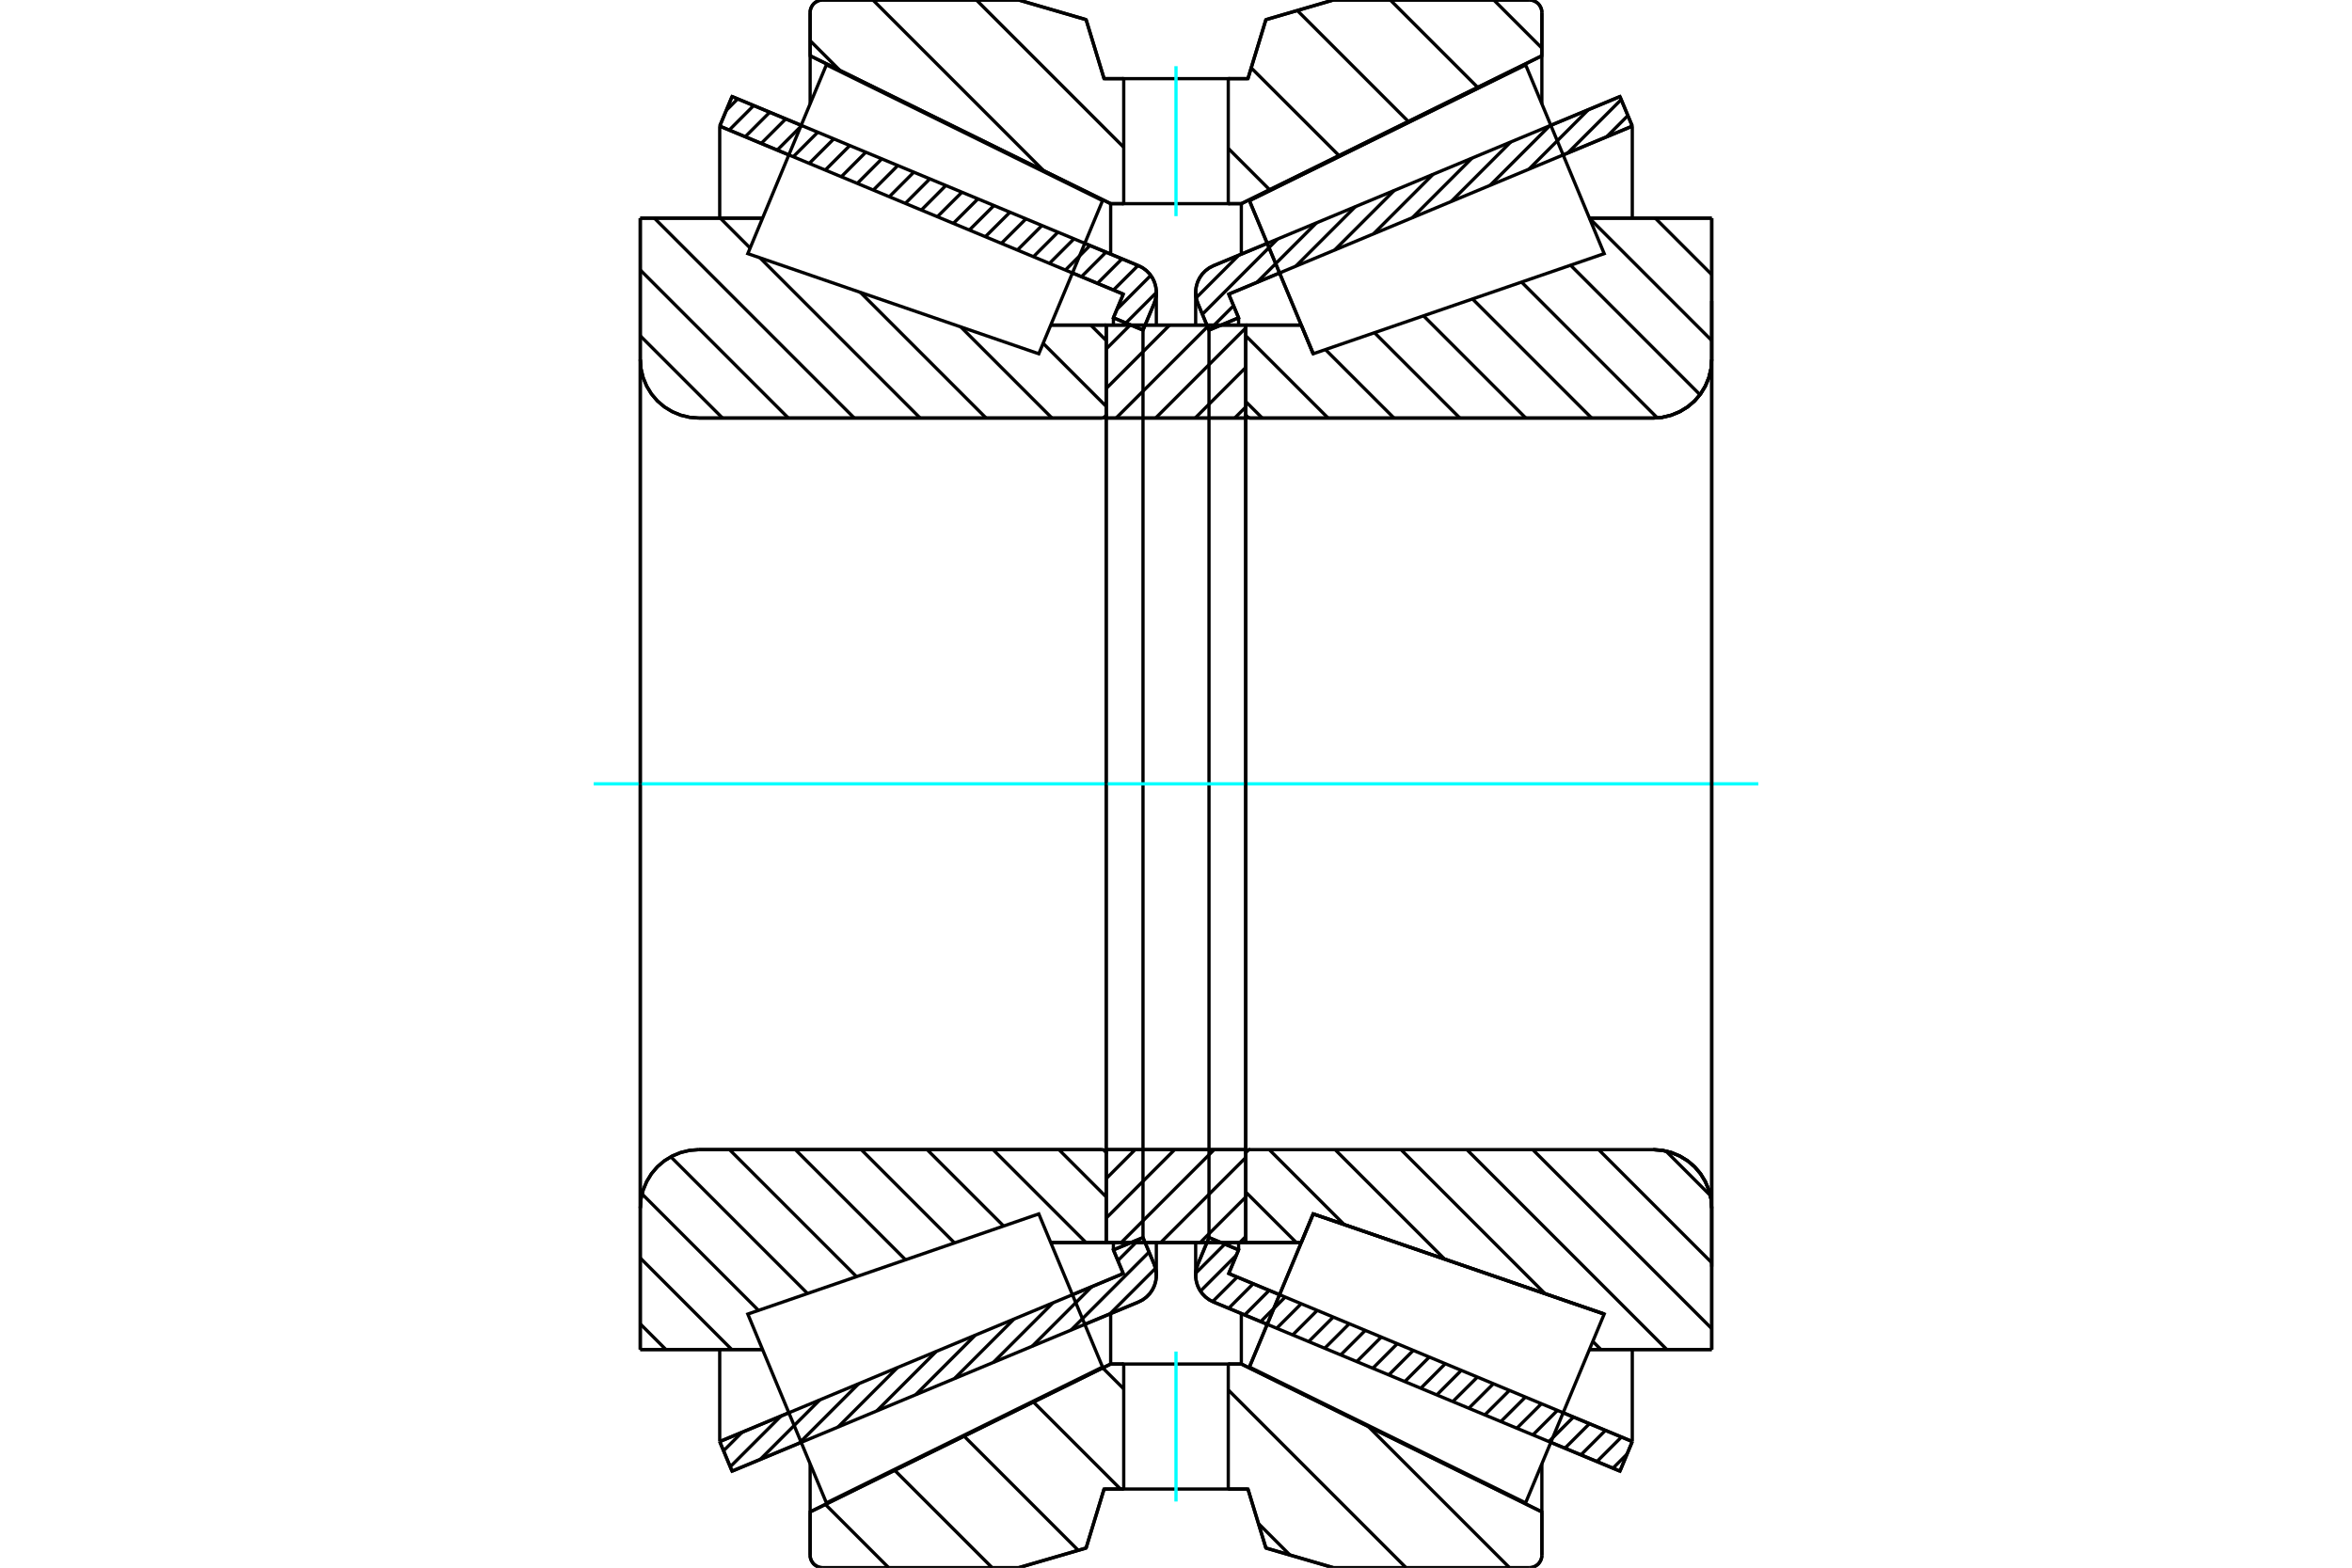 <?xml version="1.0" standalone="no"?>
<!DOCTYPE svg PUBLIC "-//W3C//DTD SVG 1.1//EN"
	"http://www.w3.org/Graphics/SVG/1.1/DTD/svg11.dtd">
<svg xmlns="http://www.w3.org/2000/svg" height="100%" width="100%" viewBox="0 0 36000 24000">
	<rect x="-1800" y="-1200" width="39600" height="26400" style="fill:#FFF"/>
	<g style="fill:none; fill-rule:evenodd" transform="matrix(1 0 0 1 0 0)">
		<g style="fill:none; stroke:#000; stroke-width:50; shape-rendering:geometricPrecision">
			<line x1="19396" y1="20274" x2="18573" y2="19932"/>
			<line x1="24795" y1="22522" x2="23737" y2="22081"/>
			<line x1="24984" y1="22069" x2="24795" y2="22522"/>
			<line x1="23926" y1="21628" x2="24984" y2="22069"/>
			<line x1="18807" y1="19497" x2="19585" y2="19821"/>
			<line x1="18958" y1="19135" x2="18807" y2="19497"/>
			<line x1="18505" y1="18946" x2="18958" y2="19135"/>
			<line x1="18335" y1="19354" x2="18505" y2="18946"/>
			<polyline points="18335,19354 18316,19409 18305,19466 18301,19524 18307,19598 18326,19670 18356,19737 18397,19799 18448,19853 18507,19898 18573,19932"/>
			<line x1="23737" y1="1919" x2="24795" y2="1478"/>
			<line x1="18573" y1="4068" x2="19396" y2="3726"/>
			<polyline points="18573,4068 18507,4102 18448,4147 18397,4201 18356,4263 18326,4330 18307,4402 18301,4476 18305,4534 18316,4591 18335,4646"/>
			<line x1="18505" y1="5054" x2="18335" y2="4646"/>
			<line x1="18958" y1="4865" x2="18505" y2="5054"/>
			<line x1="18807" y1="4503" x2="18958" y2="4865"/>
			<line x1="19585" y1="4179" x2="18807" y2="4503"/>
			<line x1="24984" y1="1931" x2="23926" y2="2372"/>
			<line x1="24795" y1="1478" x2="24984" y2="1931"/>
			<line x1="18505" y1="5054" x2="18505" y2="18946"/>
			<line x1="18958" y1="19022" x2="18958" y2="19135"/>
			<line x1="18958" y1="4865" x2="18958" y2="4978"/>
			<line x1="24984" y1="20659" x2="24984" y2="22069"/>
			<line x1="24984" y1="1931" x2="24984" y2="3341"/>
			<line x1="18301" y1="19023" x2="18301" y2="19524"/>
			<line x1="18301" y1="4476" x2="18301" y2="4977"/>
			<line x1="12263" y1="22081" x2="11205" y2="22522"/>
			<line x1="17427" y1="19932" x2="16604" y2="20274"/>
			<polyline points="17427,19932 17493,19898 17552,19853 17603,19799 17644,19737 17674,19670 17693,19598 17699,19524 17695,19466 17684,19409 17665,19354"/>
			<line x1="17495" y1="18946" x2="17665" y2="19354"/>
			<line x1="17042" y1="19135" x2="17495" y2="18946"/>
			<line x1="17193" y1="19497" x2="17042" y2="19135"/>
			<line x1="16415" y1="19821" x2="17193" y2="19497"/>
			<line x1="11016" y1="22069" x2="12074" y2="21628"/>
			<line x1="11205" y1="22522" x2="11016" y2="22069"/>
			<line x1="16604" y1="3726" x2="17427" y2="4068"/>
			<line x1="11205" y1="1478" x2="12263" y2="1919"/>
			<line x1="11016" y1="1931" x2="11205" y2="1478"/>
			<line x1="12074" y1="2372" x2="11016" y2="1931"/>
			<line x1="17193" y1="4503" x2="16415" y2="4179"/>
			<line x1="17042" y1="4865" x2="17193" y2="4503"/>
			<line x1="17495" y1="5054" x2="17042" y2="4865"/>
			<line x1="17665" y1="4646" x2="17495" y2="5054"/>
			<polyline points="17665,4646 17684,4591 17695,4534 17699,4476 17693,4402 17674,4330 17644,4263 17603,4201 17552,4147 17493,4102 17427,4068"/>
			<line x1="17042" y1="4978" x2="17042" y2="4865"/>
			<line x1="17042" y1="19135" x2="17042" y2="19022"/>
			<line x1="11016" y1="3341" x2="11016" y2="1931"/>
			<line x1="11016" y1="22069" x2="11016" y2="20659"/>
			<line x1="17495" y1="18946" x2="17495" y2="5054"/>
			<line x1="17699" y1="4977" x2="17699" y2="4476"/>
			<line x1="17699" y1="19524" x2="17699" y2="19023"/>
			<line x1="20100" y1="5416" x2="20100" y2="5416"/>
			<line x1="19917" y1="4977" x2="20100" y2="5416"/>
			<line x1="19069" y1="4977" x2="19917" y2="4977"/>
			<polyline points="19069,6336 19070,6346 19072,6356 19076,6365 19081,6374 19088,6381 19096,6388 19104,6393 19113,6397 19123,6399 19133,6400"/>
			<line x1="25304" y1="6400" x2="19133" y2="6400"/>
			<polyline points="25304,6400 25444,6389 25581,6356 25711,6302 25831,6229 25938,6138 26029,6031 26102,5911 26156,5781 26189,5644 26200,5504"/>
			<line x1="26200" y1="3340" x2="26200" y2="5504"/>
			<line x1="26200" y1="3340" x2="24329" y2="3340"/>
			<line x1="24554" y1="20117" x2="24554" y2="20117"/>
			<line x1="26200" y1="20660" x2="24329" y2="20660"/>
			<line x1="26200" y1="18496" x2="26200" y2="20660"/>
			<polyline points="26200,18496 26189,18356 26156,18219 26102,18089 26029,17969 25938,17862 25831,17771 25711,17698 25581,17644 25444,17611 25304,17600"/>
			<polyline points="19133,17600 19123,17601 19113,17603 19104,17607 19096,17612 19088,17619 19081,17626 19076,17635 19072,17644 19070,17654 19069,17664"/>
			<line x1="19917" y1="19023" x2="19069" y2="19023"/>
			<line x1="20100" y1="18584" x2="19917" y2="19023"/>
			<line x1="24554" y1="20117" x2="20100" y2="18584"/>
			<line x1="24329" y1="3960" x2="24329" y2="3960"/>
			<line x1="24329" y1="20040" x2="24329" y2="20040"/>
			<polyline points="19069,6336 19070,6346 19072,6356 19076,6365 19081,6374 19088,6381 19096,6388 19104,6393 19113,6397 19123,6399 19133,6400"/>
			<polyline points="19133,17600 19123,17601 19113,17603 19104,17607 19096,17612 19088,17619 19081,17626 19076,17635 19072,17644 19070,17654 19069,17664"/>
			<polyline points="25304,6400 25444,6389 25581,6356 25711,6302 25831,6229 25938,6138 26029,6031 26102,5911 26156,5781 26189,5644 26200,5504"/>
			<polyline points="26200,18496 26189,18356 26156,18219 26102,18089 26029,17969 25938,17862 25831,17771 25711,17698 25581,17644 25444,17611 25304,17600"/>
			<line x1="16931" y1="19023" x2="16083" y2="19023"/>
			<polyline points="16931,17664 16930,17654 16928,17644 16924,17635 16919,17626 16912,17619 16904,17612 16896,17607 16887,17603 16877,17601 16867,17600"/>
			<line x1="10696" y1="17600" x2="16867" y2="17600"/>
			<polyline points="10696,17600 10556,17611 10419,17644 10289,17698 10169,17771 10062,17862 9971,17969 9898,18089 9844,18219 9811,18356 9800,18496"/>
			<line x1="9800" y1="20660" x2="9800" y2="18496"/>
			<line x1="9800" y1="20660" x2="11671" y2="20660"/>
			<line x1="9800" y1="3340" x2="11671" y2="3340"/>
			<line x1="9800" y1="5504" x2="9800" y2="3340"/>
			<polyline points="9800,5504 9811,5644 9844,5781 9898,5911 9971,6031 10062,6138 10169,6229 10289,6302 10419,6356 10556,6389 10696,6400"/>
			<line x1="16867" y1="6400" x2="10696" y2="6400"/>
			<polyline points="16867,6400 16877,6399 16887,6397 16896,6393 16904,6388 16912,6381 16919,6374 16924,6365 16928,6356 16930,6346 16931,6336"/>
			<line x1="16083" y1="4977" x2="16931" y2="4977"/>
			<line x1="11671" y1="20040" x2="11671" y2="20040"/>
			<line x1="11671" y1="3960" x2="11671" y2="3960"/>
			<line x1="9800" y1="18496" x2="9800" y2="5504"/>
			<line x1="15592" y1="0" x2="16624" y2="301"/>
			<line x1="12592" y1="0" x2="15592" y2="0"/>
			<polyline points="12592,0 12562,2 12533,9 12505,21 12479,37 12456,56 12437,79 12421,105 12409,133 12402,162 12400,192"/>
			<line x1="12400" y1="854" x2="12400" y2="192"/>
			<line x1="17000" y1="3118" x2="12400" y2="854"/>
			<line x1="17200" y1="3118" x2="17000" y2="3118"/>
			<line x1="19000" y1="3118" x2="18800" y2="3118"/>
			<line x1="23600" y1="854" x2="19000" y2="3118"/>
			<line x1="23600" y1="192" x2="23600" y2="854"/>
			<polyline points="23600,192 23598,162 23591,133 23579,105 23563,79 23544,56 23521,37 23495,21 23467,9 23438,2 23408,0"/>
			<line x1="20408" y1="0" x2="23408" y2="0"/>
			<line x1="19376" y1="301" x2="20408" y2="0"/>
			<line x1="19101" y1="1204" x2="19376" y2="301"/>
			<line x1="18800" y1="1204" x2="19101" y2="1204"/>
			<line x1="16899" y1="1204" x2="17200" y2="1204"/>
			<line x1="16624" y1="301" x2="16899" y2="1204"/>
			<line x1="16624" y1="23699" x2="15592" y2="24000"/>
			<line x1="16899" y1="22796" x2="16624" y2="23699"/>
			<line x1="19101" y1="22796" x2="18800" y2="22796"/>
			<line x1="17200" y1="22796" x2="16899" y2="22796"/>
			<line x1="19376" y1="23699" x2="19101" y2="22796"/>
			<line x1="20408" y1="24000" x2="19376" y2="23699"/>
			<line x1="23408" y1="24000" x2="20408" y2="24000"/>
			<polyline points="23408,24000 23438,23998 23467,23991 23495,23979 23521,23963 23544,23944 23563,23921 23579,23895 23591,23867 23598,23838 23600,23808"/>
			<line x1="23600" y1="23146" x2="23600" y2="23808"/>
			<line x1="19000" y1="20882" x2="23600" y2="23146"/>
			<line x1="17000" y1="20882" x2="17200" y2="20882"/>
			<line x1="18800" y1="20882" x2="19000" y2="20882"/>
			<line x1="12400" y1="23146" x2="17000" y2="20882"/>
			<line x1="12400" y1="23808" x2="12400" y2="23146"/>
			<polyline points="12400,23808 12402,23838 12409,23867 12421,23895 12437,23921 12456,23944 12479,23963 12505,23979 12533,23991 12562,23998 12592,24000"/>
			<line x1="15592" y1="24000" x2="12592" y2="24000"/>
			<line x1="23600" y1="22410" x2="23600" y2="23146"/>
			<line x1="23600" y1="854" x2="23600" y2="1590"/>
			<line x1="12400" y1="22410" x2="12400" y2="23146"/>
			<line x1="12400" y1="854" x2="12400" y2="1590"/>
			<line x1="17000" y1="20109" x2="17000" y2="20882"/>
			<line x1="17000" y1="3118" x2="17000" y2="3891"/>
			<line x1="19000" y1="20109" x2="19000" y2="20882"/>
			<line x1="19000" y1="3118" x2="19000" y2="3891"/>
			<line x1="16931" y1="17600" x2="19069" y2="17600"/>
			<line x1="16931" y1="19023" x2="16931" y2="17600"/>
			<line x1="19069" y1="19023" x2="16931" y2="19023"/>
			<line x1="19069" y1="17600" x2="19069" y2="19023"/>
			<line x1="19069" y1="6400" x2="16931" y2="6400"/>
			<line x1="19069" y1="4977" x2="19069" y2="6400"/>
			<line x1="16931" y1="4977" x2="19069" y2="4977"/>
			<line x1="16931" y1="6400" x2="16931" y2="4977"/>
			<line x1="19069" y1="6400" x2="19069" y2="17600"/>
			<line x1="16931" y1="6400" x2="16931" y2="17600"/>
		</g>
		<g style="fill:none; stroke:#0FF; stroke-width:50; shape-rendering:geometricPrecision">
			<line x1="9087" y1="12000" x2="26913" y2="12000"/>
		</g>
		<g style="fill:none; stroke:#000; stroke-width:50; shape-rendering:geometricPrecision">
			<line x1="22864" y1="0" x2="23600" y2="736"/>
			<line x1="21280" y1="0" x2="22618" y2="1338"/>
			<line x1="19857" y1="161" x2="21556" y2="1860"/>
			<line x1="19151" y1="1039" x2="20495" y2="2382"/>
			<line x1="18800" y1="2272" x2="19433" y2="2905"/>
			<line x1="14945" y1="0" x2="17200" y2="2255"/>
			<line x1="13361" y1="0" x2="15973" y2="2612"/>
			<line x1="12400" y1="623" x2="12855" y2="1078"/>
			<line x1="20944" y1="21839" x2="23105" y2="24000"/>
			<line x1="18800" y1="21279" x2="21521" y2="24000"/>
			<line x1="16879" y1="20942" x2="17200" y2="21263"/>
			<line x1="19262" y1="23324" x2="19744" y2="23806"/>
			<line x1="15818" y1="21464" x2="17150" y2="22796"/>
			<line x1="14756" y1="21986" x2="16504" y2="23734"/>
			<line x1="13694" y1="22509" x2="15186" y2="24000"/>
			<line x1="12633" y1="23031" x2="13602" y2="24000"/>
			<polyline points="18800,1204 19101,1204 19376,301 20408,0 23408,0"/>
			<polyline points="23600,192 23598,162 23591,133 23579,105 23563,79 23544,56 23521,37 23495,21 23467,9 23438,2 23408,0"/>
			<polyline points="23600,192 23600,854 19000,3118 18800,3118"/>
			<polyline points="17200,1204 16899,1204 16624,301 15592,0 12592,0 12562,2 12533,9 12505,21 12479,37 12456,56 12437,79 12421,105 12409,133 12402,162 12400,192 12400,854 17000,3118 17200,3118"/>
			<polyline points="17200,20882 17000,20882 12400,23146 12400,23808 12402,23838 12409,23867 12421,23895 12437,23921 12456,23944 12479,23963 12505,23979 12533,23991 12562,23998 12592,24000 15592,24000 16624,23699 16899,22796 17200,22796"/>
			<polyline points="18800,20882 19000,20882 23600,23146 23600,23808"/>
			<polyline points="23408,24000 23438,23998 23467,23991 23495,23979 23521,23963 23544,23944 23563,23921 23579,23895 23591,23867 23598,23838 23600,23808"/>
			<polyline points="23408,24000 20408,24000 19376,23699 19101,22796 18800,22796"/>
			<line x1="16695" y1="4977" x2="16931" y2="5213"/>
			<line x1="15967" y1="5257" x2="16931" y2="6221"/>
			<line x1="14707" y1="5006" x2="16101" y2="6400"/>
			<line x1="13169" y1="4476" x2="15093" y2="6400"/>
			<line x1="11025" y1="3340" x2="11481" y2="3797"/>
			<line x1="11631" y1="3946" x2="14084" y2="6400"/>
			<line x1="10016" y1="3340" x2="13076" y2="6400"/>
			<line x1="9800" y1="4133" x2="12067" y2="6400"/>
			<line x1="9800" y1="5141" x2="11059" y2="6400"/>
			<line x1="16208" y1="17600" x2="16931" y2="18323"/>
			<line x1="15200" y1="17600" x2="16623" y2="19023"/>
			<line x1="14191" y1="17600" x2="15361" y2="18769"/>
			<line x1="13183" y1="17600" x2="14610" y2="19028"/>
			<line x1="12174" y1="17600" x2="13860" y2="19286"/>
			<line x1="11166" y1="17600" x2="13110" y2="19544"/>
			<line x1="10267" y1="17709" x2="12360" y2="19802"/>
			<line x1="9827" y1="18278" x2="11610" y2="20061"/>
			<line x1="9800" y1="19259" x2="11200" y2="20660"/>
			<line x1="9800" y1="20268" x2="10192" y2="20660"/>
			<polyline points="16931,12000 16931,4977 16931,6336"/>
			<polyline points="16867,6400 16877,6399 16887,6397 16896,6393 16904,6388 16912,6381 16919,6374 16924,6365 16928,6356 16930,6346 16931,6336"/>
			<line x1="16867" y1="6400" x2="10696" y2="6400"/>
			<polyline points="9800,5504 9811,5644 9844,5781 9898,5911 9971,6031 10062,6138 10169,6229 10289,6302 10419,6356 10556,6389 10696,6400"/>
			<line x1="9800" y1="5504" x2="9800" y2="3340"/>
			<line x1="9800" y1="5504" x2="9800" y2="12000"/>
			<line x1="9800" y1="3340" x2="11671" y2="3340"/>
			<line x1="16083" y1="4977" x2="16931" y2="4977"/>
			<line x1="16931" y1="19023" x2="16083" y2="19023"/>
			<line x1="11671" y1="20660" x2="9800" y2="20660"/>
			<line x1="9800" y1="12000" x2="9800" y2="18496"/>
			<line x1="9800" y1="20660" x2="9800" y2="18496"/>
			<polyline points="10696,17600 10556,17611 10419,17644 10289,17698 10169,17771 10062,17862 9971,17969 9898,18089 9844,18219 9811,18356 9800,18496"/>
			<line x1="10696" y1="17600" x2="16867" y2="17600"/>
			<polyline points="16931,17664 16930,17654 16928,17644 16924,17635 16919,17626 16912,17619 16904,17612 16896,17607 16887,17603 16877,17601 16867,17600"/>
			<polyline points="16931,17664 16931,19023 16931,12000"/>
			<line x1="25336" y1="3340" x2="26200" y2="4204"/>
			<line x1="24329" y1="3342" x2="26200" y2="5213"/>
			<line x1="24039" y1="4060" x2="26020" y2="6042"/>
			<line x1="23289" y1="4318" x2="25368" y2="6398"/>
			<line x1="22539" y1="4577" x2="24362" y2="6400"/>
			<line x1="21789" y1="4835" x2="23354" y2="6400"/>
			<line x1="21038" y1="5093" x2="22345" y2="6400"/>
			<line x1="20288" y1="5352" x2="21337" y2="6400"/>
			<line x1="19913" y1="4977" x2="19919" y2="4983"/>
			<line x1="19069" y1="5141" x2="20328" y2="6400"/>
			<line x1="19069" y1="6149" x2="19320" y2="6400"/>
			<line x1="25499" y1="17622" x2="26178" y2="18301"/>
			<line x1="24469" y1="17600" x2="26200" y2="19331"/>
			<line x1="23460" y1="17600" x2="26200" y2="20340"/>
			<line x1="22452" y1="17600" x2="25512" y2="20660"/>
			<line x1="24380" y1="20536" x2="24503" y2="20660"/>
			<line x1="21444" y1="17600" x2="23649" y2="19806"/>
			<line x1="20435" y1="17600" x2="22111" y2="19276"/>
			<line x1="19427" y1="17600" x2="20573" y2="18746"/>
			<line x1="19069" y1="18251" x2="19842" y2="19023"/>
			<polyline points="19069,12000 19069,4977 19069,6336 19070,6346 19072,6356 19076,6365 19081,6374 19088,6381 19096,6388 19104,6393 19113,6397 19123,6399 19133,6400 25304,6400 25444,6389 25581,6356 25711,6302 25831,6229 25938,6138 26029,6031 26102,5911 26156,5781 26189,5644 26200,5504 26200,3340"/>
			<line x1="26200" y1="5504" x2="26200" y2="12000"/>
			<line x1="26200" y1="3340" x2="24329" y2="3340"/>
			<line x1="19917" y1="4977" x2="19069" y2="4977"/>
			<line x1="19069" y1="19023" x2="19917" y2="19023"/>
			<line x1="24329" y1="20660" x2="26200" y2="20660"/>
			<line x1="26200" y1="12000" x2="26200" y2="18496"/>
			<polyline points="26200,20660 26200,18496 26189,18356 26156,18219 26102,18089 26029,17969 25938,17862 25831,17771 25711,17698 25581,17644 25444,17611 25304,17600 19133,17600 19123,17601 19113,17603 19104,17607 19096,17612 19088,17619 19081,17626 19076,17635 19072,17644 19070,17654 19069,17664 19069,19023 19069,12000"/>
			<line x1="19069" y1="18929" x2="18975" y2="19023"/>
			<line x1="19069" y1="18324" x2="18370" y2="19023"/>
			<line x1="19069" y1="17720" x2="17765" y2="19023"/>
			<line x1="18584" y1="17600" x2="17161" y2="19023"/>
			<line x1="17979" y1="17600" x2="16931" y2="18648"/>
			<line x1="17374" y1="17600" x2="16931" y2="18044"/>
			<line x1="19069" y1="6229" x2="18898" y2="6400"/>
			<line x1="19069" y1="5624" x2="18293" y2="6400"/>
			<line x1="19069" y1="5019" x2="17688" y2="6400"/>
			<line x1="18507" y1="4977" x2="17083" y2="6400"/>
			<line x1="17902" y1="4977" x2="16931" y2="5948"/>
			<line x1="17297" y1="4977" x2="16931" y2="5343"/>
			<polyline points="16931,6400 16931,4977 19069,4977 19069,6400 16931,6400"/>
			<polyline points="16931,17600 19069,17600 19069,19023 16931,19023 16931,17600"/>
			<polyline points="18000,22796 18800,22796 18800,20882 17200,20882 17200,22796 18000,22796"/>
		</g>
		<g style="fill:none; stroke:#0FF; stroke-width:50; shape-rendering:geometricPrecision">
			<line x1="18000" y1="22987" x2="18000" y2="20691"/>
		</g>
		<g style="fill:none; stroke:#000; stroke-width:50; shape-rendering:geometricPrecision">
			<polyline points="18000,3118 18800,3118 18800,1204 17200,1204 17200,3118 18000,3118"/>
		</g>
		<g style="fill:none; stroke:#0FF; stroke-width:50; shape-rendering:geometricPrecision">
			<line x1="18000" y1="3309" x2="18000" y2="1013"/>
		</g>
		<g style="fill:none; stroke:#000; stroke-width:50; shape-rendering:geometricPrecision">
			<line x1="26200" y1="19392" x2="26200" y2="4608"/>
			<line x1="19069" y1="17664" x2="19069" y2="6336"/>
			<polyline points="19612,19756 20100,18584 24554,20117 24554,20117"/>
			<polyline points="19124,20928 19124,20928 19612,19756"/>
			<polyline points="19612,4244 19124,3072 23351,992 23351,992"/>
			<polyline points="20100,5416 20100,5416 19612,4244"/>
			<polyline points="16388,19756 16876,20928 12649,23008 12047,21563 11446,20117 15900,18584 16388,19756"/>
			<polyline points="16388,4244 15900,5416 11446,3883 12047,2437 12649,992 16876,3072 16388,4244"/>
			<polyline points="19612,19756 20100,18584 24554,20117 23953,21563 23351,23008 19124,20928 19612,19756"/>
			<polyline points="19612,4244 19124,3072 23351,992 23953,2437 24554,3883 20100,5416 19612,4244"/>
			<line x1="17686" y1="19417" x2="16989" y2="20114"/>
			<line x1="17588" y1="19168" x2="16394" y2="20362"/>
			<line x1="17439" y1="18970" x2="17110" y2="19299"/>
			<line x1="16711" y1="19698" x2="15800" y2="20609"/>
			<line x1="16116" y1="19946" x2="15205" y2="20857"/>
			<line x1="15521" y1="20193" x2="14610" y2="21104"/>
			<line x1="14927" y1="20441" x2="14016" y2="21352"/>
			<line x1="14332" y1="20688" x2="13421" y2="21599"/>
			<line x1="13737" y1="20936" x2="12827" y2="21847"/>
			<line x1="13143" y1="21183" x2="12232" y2="22094"/>
			<line x1="12548" y1="21431" x2="11637" y2="22342"/>
			<line x1="11954" y1="21678" x2="11177" y2="22455"/>
			<line x1="11359" y1="21926" x2="11075" y2="22210"/>
			<line x1="17513" y1="5012" x2="17478" y2="5047"/>
			<line x1="17699" y1="4479" x2="17233" y2="4945"/>
			<line x1="17614" y1="4216" x2="17097" y2="4734"/>
			<line x1="17419" y1="4065" x2="17043" y2="4440"/>
			<line x1="17173" y1="3963" x2="16798" y2="4338"/>
			<line x1="16928" y1="3861" x2="16553" y2="4236"/>
			<line x1="16683" y1="3759" x2="16308" y2="4134"/>
			<line x1="16438" y1="3657" x2="16063" y2="4032"/>
			<line x1="16193" y1="3555" x2="15818" y2="3930"/>
			<line x1="15948" y1="3453" x2="15573" y2="3828"/>
			<line x1="15703" y1="3351" x2="15327" y2="3726"/>
			<line x1="15458" y1="3249" x2="15082" y2="3624"/>
			<line x1="15213" y1="3147" x2="14837" y2="3522"/>
			<line x1="14968" y1="3045" x2="14592" y2="3420"/>
			<line x1="14723" y1="2943" x2="14347" y2="3318"/>
			<line x1="14477" y1="2840" x2="14102" y2="3216"/>
			<line x1="14232" y1="2738" x2="13857" y2="3114"/>
			<line x1="13987" y1="2636" x2="13612" y2="3012"/>
			<line x1="13742" y1="2534" x2="13367" y2="2910"/>
			<line x1="13497" y1="2432" x2="13122" y2="2808"/>
			<line x1="13252" y1="2330" x2="12877" y2="2706"/>
			<line x1="13007" y1="2228" x2="12632" y2="2604"/>
			<line x1="12762" y1="2126" x2="12386" y2="2502"/>
			<line x1="12517" y1="2024" x2="12141" y2="2400"/>
			<line x1="12272" y1="1922" x2="11896" y2="2298"/>
			<line x1="12027" y1="1820" x2="11651" y2="2196"/>
			<line x1="11782" y1="1718" x2="11406" y2="2094"/>
			<line x1="11536" y1="1616" x2="11161" y2="1992"/>
			<line x1="11291" y1="1514" x2="11117" y2="1689"/>
			<polyline points="11016,1931 11205,1478 17427,4068"/>
			<polyline points="17665,4646 17686,4580 17697,4512 17698,4442 17687,4374 17666,4308 17634,4246 17594,4190 17545,4141 17489,4100 17427,4068"/>
			<polyline points="17665,4646 17495,5054 17042,4865 17193,4503 11016,1931"/>
			<polyline points="11016,22069 17193,19497 17042,19135 17495,18946 17665,19354"/>
			<polyline points="17427,19932 17489,19900 17545,19859 17594,19810 17634,19754 17666,19692 17687,19626 17698,19558 17697,19488 17686,19420 17665,19354"/>
			<polyline points="17427,19932 11205,22522 11016,22069"/>
			<line x1="24904" y1="22261" x2="24688" y2="22477"/>
			<line x1="24818" y1="22000" x2="24443" y2="22375"/>
			<line x1="24573" y1="21898" x2="24198" y2="22273"/>
			<line x1="24328" y1="21796" x2="23953" y2="22171"/>
			<line x1="24083" y1="21694" x2="23708" y2="22069"/>
			<line x1="23838" y1="21592" x2="23463" y2="21967"/>
			<line x1="23593" y1="21490" x2="23217" y2="21865"/>
			<line x1="23348" y1="21388" x2="22972" y2="21763"/>
			<line x1="23103" y1="21286" x2="22727" y2="21661"/>
			<line x1="22858" y1="21184" x2="22482" y2="21559"/>
			<line x1="22613" y1="21082" x2="22237" y2="21457"/>
			<line x1="22367" y1="20979" x2="21992" y2="21355"/>
			<line x1="22122" y1="20877" x2="21747" y2="21253"/>
			<line x1="21877" y1="20775" x2="21502" y2="21151"/>
			<line x1="21632" y1="20673" x2="21257" y2="21049"/>
			<line x1="21387" y1="20571" x2="21012" y2="20947"/>
			<line x1="21142" y1="20469" x2="20767" y2="20845"/>
			<line x1="20897" y1="20367" x2="20521" y2="20743"/>
			<line x1="20652" y1="20265" x2="20276" y2="20641"/>
			<line x1="20407" y1="20163" x2="20031" y2="20539"/>
			<line x1="20162" y1="20061" x2="19786" y2="20437"/>
			<line x1="19917" y1="19959" x2="19541" y2="20335"/>
			<line x1="19671" y1="19857" x2="19296" y2="20233"/>
			<line x1="19426" y1="19755" x2="19051" y2="20131"/>
			<line x1="19181" y1="19653" x2="18806" y2="20029"/>
			<line x1="18936" y1="19551" x2="18561" y2="19926"/>
			<line x1="18924" y1="19216" x2="18374" y2="19766"/>
			<line x1="18746" y1="19047" x2="18302" y2="19491"/>
			<line x1="24917" y1="1769" x2="24591" y2="2095"/>
			<line x1="24815" y1="1524" x2="23996" y2="2343"/>
			<line x1="24312" y1="1679" x2="23402" y2="2590"/>
			<line x1="23718" y1="1927" x2="22807" y2="2838"/>
			<line x1="23123" y1="2174" x2="22212" y2="3085"/>
			<line x1="22529" y1="2422" x2="21618" y2="3333"/>
			<line x1="21934" y1="2669" x2="21023" y2="3580"/>
			<line x1="21339" y1="2917" x2="20428" y2="3828"/>
			<line x1="20745" y1="3164" x2="19834" y2="4075"/>
			<line x1="20150" y1="3412" x2="19239" y2="4323"/>
			<line x1="18881" y1="4681" x2="18510" y2="5051"/>
			<line x1="19555" y1="3659" x2="18404" y2="4811"/>
			<line x1="18961" y1="3907" x2="18309" y2="4559"/>
			<polyline points="24984,1931 24795,1478 18573,4068 18511,4100 18455,4141 18406,4190 18366,4246 18334,4308 18313,4374 18302,4442 18303,4512 18314,4580 18335,4646 18505,5054 18958,4865 18807,4503 24984,1931"/>
			<polyline points="24984,22069 18807,19497 18958,19135 18505,18946 18335,19354 18314,19420 18303,19488 18302,19558 18313,19626 18334,19692 18366,19754 18406,19810 18455,19859 18511,19900 18573,19932 24795,22522 24984,22069"/>
		</g>
	</g>
</svg>
